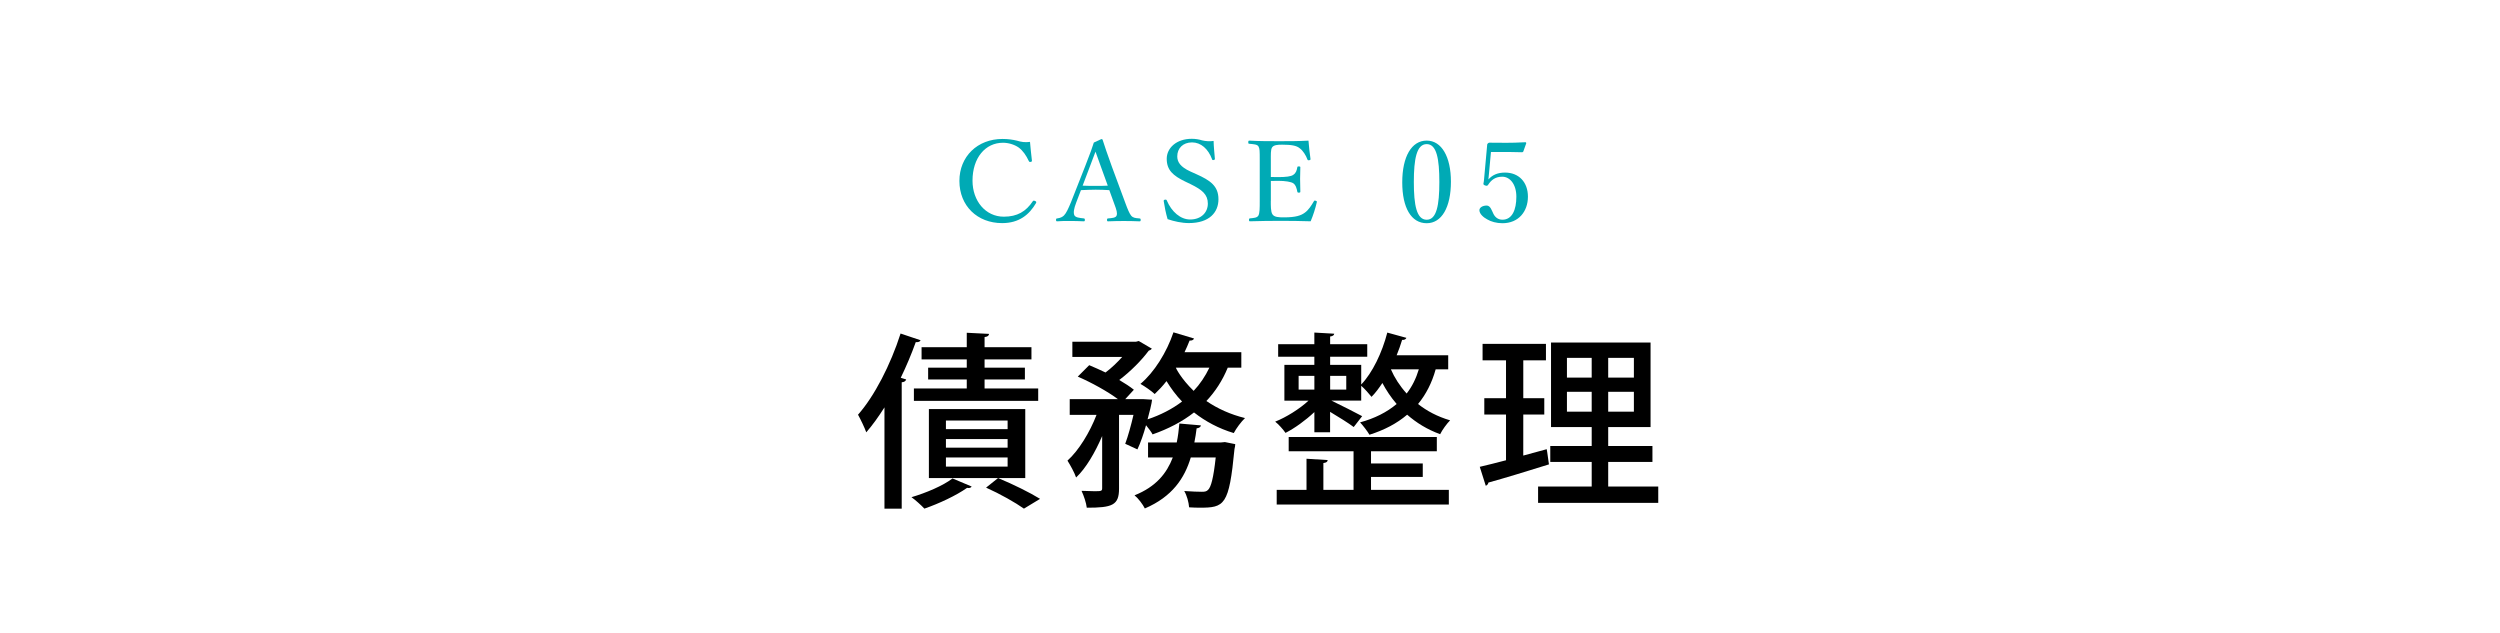 <?xml version="1.0" encoding="utf-8"?>
<!-- Generator: Adobe Illustrator 16.0.0, SVG Export Plug-In . SVG Version: 6.00 Build 0)  -->
<!DOCTYPE svg PUBLIC "-//W3C//DTD SVG 1.1//EN" "http://www.w3.org/Graphics/SVG/1.1/DTD/svg11.dtd">
<svg version="1.1" id="レイヤー_1" xmlns="http://www.w3.org/2000/svg" xmlns:xlink="http://www.w3.org/1999/xlink" x="0px"
	 y="0px" width="200px" height="50.605px" viewBox="25.047 0 200 50.605" enable-background="new 25.047 0 200 50.605"
	 xml:space="preserve">
<g>
	<g>
		<path d="M95.803,32.591c-0.465,0.734-0.945,1.41-1.455,1.995c-0.12-0.346-0.465-1.064-0.66-1.41
			c1.307-1.47,2.61-4.005,3.405-6.494l1.604,0.54c-0.06,0.119-0.193,0.164-0.39,0.149c-0.345,0.96-0.75,1.92-1.2,2.851l0.437,0.135
			c-0.045,0.12-0.137,0.21-0.36,0.226v10.109h-1.38V32.591L95.803,32.591z M102.778,38.921c-0.045,0.074-0.119,0.119-0.239,0.119
			c-0.045,0-0.075,0-0.12-0.015c-0.869,0.615-2.25,1.26-3.42,1.665c-0.255-0.271-0.734-0.705-1.034-0.915
			c1.17-0.345,2.52-0.915,3.284-1.5L102.778,38.921z M102.388,29.411v-0.66h-3.615v-0.975h3.615v-1.155l1.784,0.09
			c-0.016,0.136-0.104,0.226-0.359,0.255v0.812h3.75v0.975h-3.75v0.66h3.226v0.944h-3.226v0.721h4.29v0.989h-9.944v-0.989h4.229
			v-0.721h-3.09v-0.944L102.388,29.411L102.388,29.411z M107.068,32.726v5.52h-7.71v-5.52H107.068z M105.656,34.331v-0.689h-4.935
			v0.689H105.656z M105.656,35.816v-0.689h-4.935v0.689H105.656z M105.656,37.33v-0.733h-4.935v0.733H105.656z M106.962,40.691
			c-0.675-0.48-1.891-1.17-3.029-1.681l0.96-0.766c1.199,0.495,2.564,1.17,3.359,1.665L106.962,40.691z"/>
		<path d="M124.347,29.411h-1.079c-0.42,1.021-0.99,1.904-1.71,2.67c0.899,0.614,1.936,1.08,3.09,1.364
			c-0.301,0.285-0.705,0.825-0.899,1.2c-1.2-0.36-2.266-0.931-3.181-1.649c-0.96,0.75-2.069,1.319-3.313,1.755
			c-0.105-0.194-0.315-0.479-0.525-0.734c-0.194,0.705-0.436,1.395-0.689,1.935l-0.976-0.449c0.226-0.601,0.465-1.471,0.66-2.311
			h-1.155v5.895c0,1.335-0.54,1.53-2.58,1.53c-0.045-0.39-0.238-0.96-0.42-1.35c0.36,0.015,0.722,0.029,0.99,0.029
			c0.57,0,0.66,0,0.66-0.239v-4.171c-0.57,1.319-1.29,2.564-2.085,3.314c-0.135-0.404-0.465-0.989-0.69-1.35
			c0.915-0.825,1.785-2.266,2.325-3.66h-2.145v-1.26h3.854c-0.825-0.615-2.13-1.336-3.21-1.801l0.915-0.915
			c0.405,0.165,0.855,0.375,1.305,0.585c0.48-0.359,0.945-0.81,1.335-1.244h-3.988V27.34h5.085l0.225-0.06l1.05,0.614
			c-0.06,0.074-0.165,0.136-0.255,0.165c-0.555,0.75-1.439,1.649-2.354,2.34c0.465,0.271,0.869,0.54,1.17,0.78l-0.69,0.75h1.41
			l0.734,0.045c0,0.18-0.239,1.17-0.359,1.574c1.035-0.345,1.965-0.824,2.76-1.425c-0.479-0.495-0.885-1.05-1.245-1.635
			c-0.3,0.39-0.63,0.734-0.944,1.034c-0.271-0.255-0.795-0.614-1.141-0.811c1.096-0.915,2.101-2.52,2.641-4.125l1.649,0.495
			c-0.045,0.105-0.165,0.181-0.359,0.165c-0.12,0.314-0.255,0.615-0.404,0.93h4.544v1.233H124.347z M122.728,35.396l0.314-0.03
			l0.825,0.165c0,0.104-0.03,0.271-0.061,0.391c-0.436,4.529-0.795,4.694-2.806,4.694c-0.255,0-0.54-0.015-0.824-0.03
			c-0.03-0.403-0.181-0.96-0.391-1.305c0.601,0.045,1.154,0.061,1.409,0.061c0.226,0,0.36-0.016,0.495-0.149
			c0.24-0.226,0.436-0.945,0.615-2.595h-1.995c-0.495,1.648-1.47,3.135-3.675,4.079c-0.165-0.329-0.525-0.811-0.825-1.051
			c1.726-0.688,2.58-1.77,3.061-3.028h-1.979v-1.2h2.295c0.104-0.495,0.165-1.005,0.21-1.516l1.726,0.149
			c-0.016,0.12-0.136,0.21-0.346,0.24c-0.045,0.375-0.104,0.75-0.18,1.125H122.728z M119.113,29.411c0,0.029,0.405,0.87,1.426,1.859
			c0.51-0.54,0.93-1.17,1.26-1.859H119.113z"/>
		<path d="M130.197,34.586v-1.62c-0.719,0.676-1.573,1.29-2.309,1.665c-0.195-0.284-0.555-0.689-0.826-0.899
			c0.871-0.346,1.937-1.005,2.67-1.681h-1.934v-2.864h2.397v-0.646h-2.895v-1.005h2.895v-0.931l1.591,0.091
			c-0.015,0.12-0.104,0.194-0.328,0.225v0.615h2.969v1.005h-2.969v0.646h2.487v1.574c0.9-0.944,1.666-2.534,2.087-4.154l1.528,0.421
			c-0.045,0.104-0.149,0.18-0.344,0.165c-0.121,0.404-0.271,0.824-0.437,1.229h4.125v1.125H139.9
			c-0.299,1.08-0.778,2.011-1.409,2.774c0.704,0.556,1.545,1.005,2.565,1.306c-0.256,0.255-0.631,0.766-0.797,1.109
			c-1.033-0.375-1.904-0.915-2.639-1.561c-0.826,0.705-1.83,1.229-3.017,1.604c-0.164-0.284-0.524-0.75-0.75-0.989
			c1.156-0.314,2.146-0.811,2.926-1.471c-0.465-0.54-0.84-1.109-1.141-1.68c-0.27,0.404-0.555,0.795-0.869,1.109
			c-0.194-0.24-0.555-0.66-0.826-0.885v1.185h-2.385c0.631,0.301,2.055,1.021,2.461,1.245l-0.676,0.87
			c-0.391-0.301-1.215-0.811-1.889-1.215v1.635h-1.259V34.586z M134.728,38.156v1.035h6.226v1.17h-13.771v-1.17h2.385V36.7
			l1.695,0.105c-0.016,0.135-0.104,0.21-0.346,0.239v2.146h2.414V36.1h-5.189V34.96h11.851V36.1h-5.265v0.975h4.14v1.08
			L134.728,38.156L134.728,38.156z M128.937,30.072v1.095h1.26v-1.095H128.937z M132.748,30.072h-1.289v1.095h1.289V30.072z
			 M136.318,29.546c0.285,0.66,0.705,1.32,1.261,1.936c0.436-0.556,0.75-1.199,0.975-1.936H136.318z"/>
		<path d="M146.908,36.446l1.875-0.51c0.016,0.06,0.028,0.12,0.18,1.215c-1.771,0.555-3.646,1.125-4.844,1.455
			c-0.017,0.135-0.121,0.225-0.211,0.255l-0.48-1.515c0.586-0.136,1.305-0.315,2.1-0.525v-3.659h-1.737v-1.306h1.737v-3.029h-1.875
			v-1.32h5.07v1.32h-1.813v3.029h1.68v1.306h-1.68L146.908,36.446L146.908,36.446z M153.703,38.921h4.004v1.306h-9.613v-1.306h4.289
			v-1.966h-3.314v-1.273h3.314v-1.516h-3.254v-6.765h7.963v6.765h-3.389v1.516h3.539v1.273h-3.539V38.921z M150.402,28.631v1.575
			h1.98v-1.575H150.402z M150.402,32.936h1.98v-1.59h-1.98V32.936z M155.758,30.206v-1.575h-2.055v1.575H155.758z M155.758,32.936
			v-1.59h-2.055v1.59H155.758z"/>
	</g>
	<g>
		<path fill="#00AAB5" d="M107.6,12.844c0.01,0.062-0.019,0.091-0.094,0.107c-0.085,0.019-0.114,0-0.151-0.062
			c-0.218-0.459-0.463-0.819-0.803-1.08c-0.359-0.253-0.84-0.389-1.266-0.389c-1.407,0-2.438,1.197-2.438,3.034
			c0,1.629,1.049,2.881,2.503,2.881c1.077,0,1.776-0.414,2.324-1.242c0.038-0.045,0.076-0.062,0.188-0.01
			c0.086,0.036,0.104,0.091,0.066,0.162c-0.539,0.928-1.351,1.604-2.711,1.604c-1.983,0-3.419-1.377-3.419-3.376
			c0-1.953,1.445-3.357,3.448-3.357c0.435,0,0.803,0.054,1.151,0.135c0.358,0.108,0.634,0.153,1.049,0.1
			C107.487,11.817,107.544,12.375,107.6,12.844z"/>
		<path fill="#00AAB5" d="M113.791,15.211c-0.321-0.018-0.728-0.036-1.086-0.036c-0.388,0-0.766,0.02-1.182,0.036l-0.378,0.99
			c-0.198,0.514-0.235,0.819-0.15,1.018c0.085,0.181,0.405,0.217,0.755,0.253c0.057,0.009,0.085,0.026,0.085,0.116
			c0,0.1-0.02,0.117-0.094,0.117c-0.35-0.019-0.812-0.027-1.152-0.027c-0.331,0-0.661,0-0.963,0.027
			c-0.076,0-0.096-0.019-0.096-0.117c0-0.09,0.02-0.107,0.096-0.116c0.265-0.036,0.416-0.117,0.538-0.234
			c0.18-0.18,0.35-0.549,0.566-1.071l1.124-2.854c0.463-1.197,0.558-1.449,0.699-1.908l0.604-0.279c0.048,0,0.085,0.009,0.104,0.072
			c0.179,0.558,0.33,1.008,0.746,2.16l1.067,2.881c0.188,0.514,0.32,0.828,0.462,1.009c0.15,0.18,0.32,0.198,0.66,0.226
			c0.086,0.009,0.104,0.026,0.104,0.116c0,0.1-0.019,0.117-0.104,0.117c-0.377-0.019-0.888-0.026-1.266-0.026
			c-0.359,0-0.859,0.009-1.237,0.026c-0.065,0-0.085-0.019-0.085-0.117c0-0.09,0.02-0.107,0.085-0.116
			c0.312-0.026,0.614-0.046,0.681-0.226c0.075-0.198,0-0.45-0.181-0.928L113.791,15.211z M113.13,13.365
			c-0.217-0.585-0.321-0.899-0.443-1.233c-0.123,0.334-0.246,0.657-0.463,1.226l-0.567,1.495c0.331,0.018,0.699,0.018,1.049,0.018
			c0.312,0,0.671,0,0.963-0.018L113.13,13.365z"/>
		<path fill="#00AAB5" d="M119.849,14.517c-0.944-0.459-1.464-0.899-1.464-1.811c0-0.864,0.774-1.602,2.002-1.602
			c0.292,0,0.576,0.045,0.831,0.126c0.284,0.07,0.642,0.09,0.917,0.045c0.009,0.45,0.066,0.972,0.104,1.439
			c0,0.045-0.019,0.071-0.112,0.091c-0.085,0.009-0.104-0.02-0.113-0.063c-0.312-0.837-0.896-1.35-1.604-1.35
			c-0.729,0-1.182,0.477-1.182,1.115c0,0.44,0.228,0.838,1.059,1.216l0.48,0.216c1.105,0.495,1.757,0.944,1.757,1.999
			c0,1.044-0.718,1.908-2.37,1.908c-0.566,0-1.172-0.136-1.699-0.314c-0.143-0.486-0.246-1.009-0.312-1.45
			c0-0.045,0.009-0.09,0.094-0.106c0.104-0.02,0.134,0.009,0.151,0.054c0.387,0.919,1.105,1.53,1.87,1.53
			c0.896,0,1.417-0.576,1.417-1.27c0-0.729-0.454-1.106-1.379-1.558L119.849,14.517z"/>
		<path fill="#00AAB5" d="M126.711,16.066c0,0.378-0.01,0.873,0.132,1.08c0.151,0.233,0.51,0.243,0.935,0.243
			c0.937,0,1.353-0.153,1.645-0.369c0.303-0.207,0.538-0.585,0.728-0.909c0.028-0.054,0.047-0.081,0.143-0.054
			c0.112,0.035,0.112,0.071,0.095,0.126c-0.104,0.468-0.293,1.062-0.491,1.521c-0.812-0.027-1.615-0.036-2.38-0.036
			c-0.803,0-1.672,0.009-2.475,0.036c-0.058,0-0.076-0.027-0.076-0.117s0.019-0.107,0.076-0.117c0.331-0.035,0.557-0.045,0.67-0.216
			c0.113-0.197,0.113-0.595,0.113-1.188V12.87c0-0.854,0-0.963-0.104-1.161c-0.104-0.162-0.369-0.171-0.728-0.207
			c-0.066-0.009-0.085-0.018-0.085-0.106c0-0.117,0.019-0.146,0.085-0.146c0.783,0.045,1.625,0.045,2.398,0.045
			c0.746,0,1.521,0,2.333-0.045c0.038,0.459,0.095,1.009,0.16,1.458c0.01,0.056-0.009,0.091-0.085,0.108
			c-0.113,0.019-0.143-0.009-0.16-0.062c-0.113-0.323-0.369-0.721-0.614-0.892c-0.255-0.216-0.661-0.288-1.406-0.288
			c-0.359,0-0.681,0.018-0.812,0.225c-0.113,0.182-0.094,0.596-0.094,1.071v1.288c0.149,0.009,0.377,0.009,0.585,0.009
			c0.595,0,1.048-0.045,1.219-0.188c0.217-0.145,0.273-0.369,0.312-0.585c0.01-0.055,0.019-0.081,0.112-0.081
			c0.123,0,0.132,0.026,0.132,0.081c-0.009,0.314-0.019,0.604-0.019,0.908c0,0.333,0.01,0.693,0.019,1.019
			c0,0.062-0.009,0.09-0.132,0.09c-0.085,0-0.104-0.036-0.112-0.09c-0.038-0.198-0.113-0.531-0.331-0.666
			c-0.17-0.108-0.613-0.189-1.199-0.189c-0.208,0-0.436,0-0.585,0.01v1.592H126.711z"/>
		<path fill="#00AAB5" d="M141.121,14.536c0,2.034-0.729,3.322-1.938,3.322c-1.237,0-1.956-1.233-1.956-3.27
			c0-2.062,0.747-3.34,1.956-3.34C140.374,11.25,141.121,12.537,141.121,14.536z M138.154,14.563c0,1.845,0.219,3.016,1.03,3.016
			c0.793,0,1.011-1.171,1.011-3.016c0-1.837-0.208-3.034-1.011-3.034C138.372,11.529,138.154,12.726,138.154,14.563z"/>
		<path fill="#00AAB5" d="M144.165,13.887c-0.011,0.135-0.028,0.287-0.047,0.468c0.329-0.368,0.755-0.549,1.33-0.549
			c1.105,0,1.833,0.766,1.833,1.927c0,1.18-0.745,2.125-2.039,2.125c-0.474,0-0.916-0.126-1.22-0.308
			c-0.303-0.161-0.623-0.44-0.623-0.737c0-0.188,0.228-0.369,0.585-0.369c0.304,0,0.416,0.433,0.529,0.647
			c0.122,0.262,0.358,0.486,0.729,0.486c0.782,0,1.113-0.802,1.113-1.837c0-1.018-0.528-1.603-1.124-1.603
			c-0.548,0-0.879,0.252-1.134,0.647c-0.057,0.09-0.113,0.099-0.265,0.045c-0.122-0.054-0.122-0.099-0.104-0.18
			c0.021-0.072,0.028-0.171,0.038-0.252l0.255-2.811c0-0.045,0.01-0.07,0.058-0.116c0.047-0.035,0.065-0.055,0.112-0.055
			c0.359,0.009,0.889,0.009,1.369,0.009c0.359,0,0.907-0.009,1.512-0.045c0.058,0,0.075,0.027,0.075,0.081l-0.234,0.657
			c-0.011,0.036-0.058,0.063-0.096,0.063c-0.388-0.01-0.65-0.02-1.021-0.02h-1.473L144.165,13.887z"/>
	</g>
</g>
</svg>
